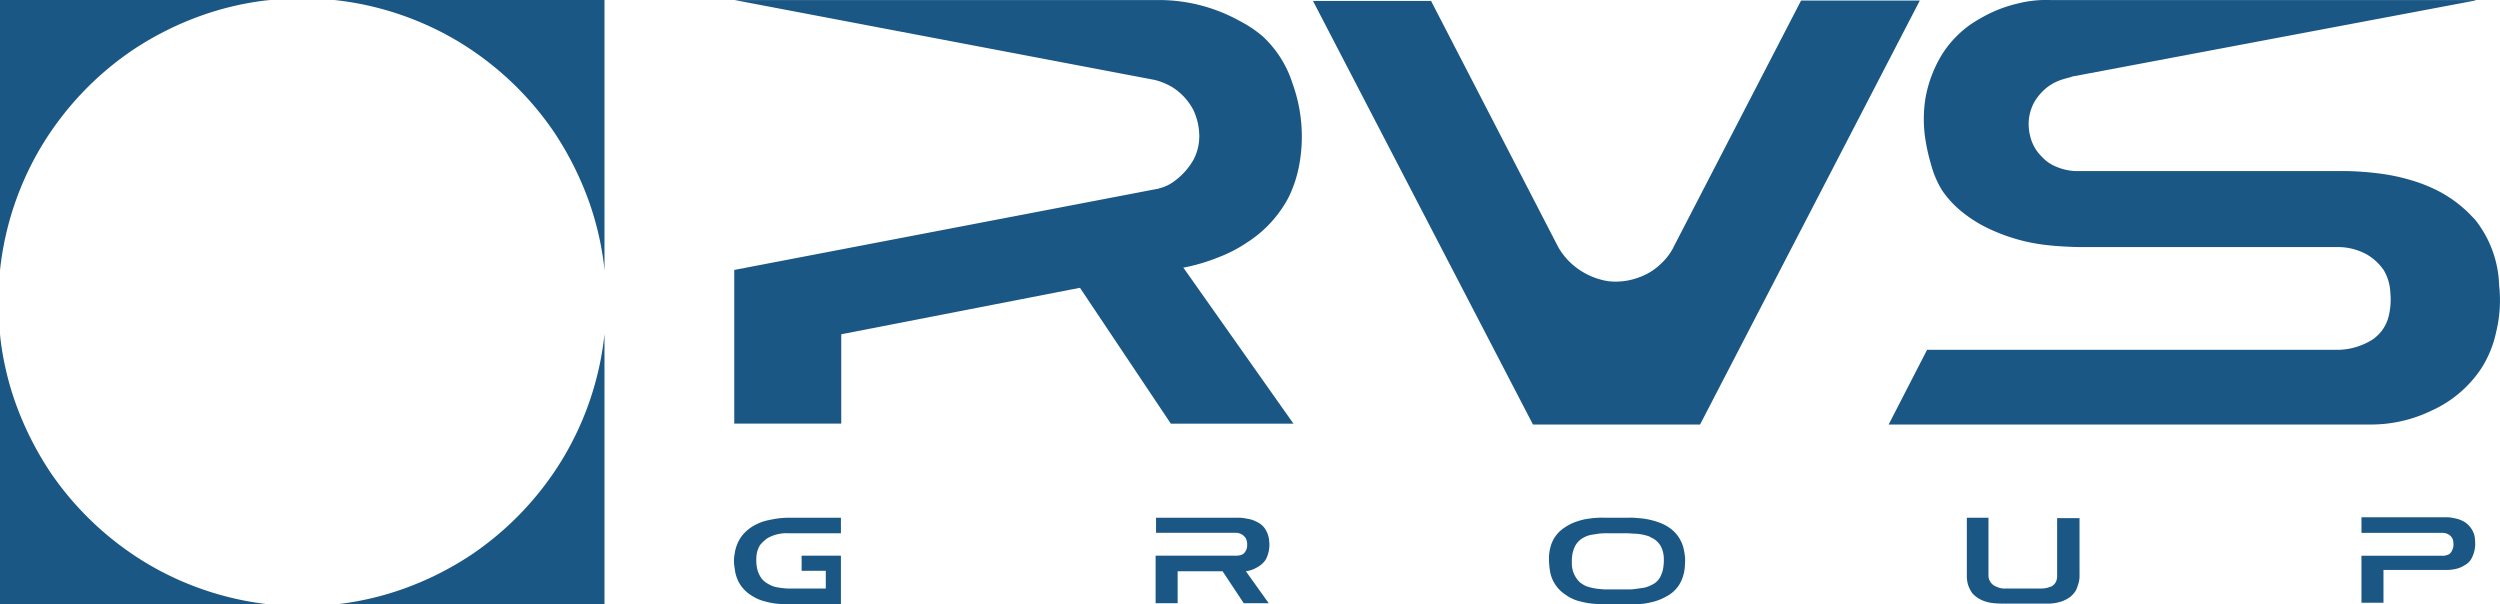 <?xml version="1.0" encoding="UTF-8"?> <svg xmlns="http://www.w3.org/2000/svg" viewBox="0 0 170.214 41.157"> <g transform="translate(-511 -210)"> <g transform="translate(511 210)"> <path d="M407.5,152.921V134.5h18.421c-.133.01-.338.031-.573.061a20.36,20.36,0,0,0-4.091.982,21.345,21.345,0,0,0-4.777,2.4,21.017,21.017,0,0,0-6.188,6.566A20.7,20.7,0,0,0,407.5,152.9Z" transform="translate(-407.5 -134.5)" fill="#1a5784"></path> <path d="M425.921,376.121H407.5V357.7c.01.133.031.338.061.573a20.362,20.362,0,0,0,.982,4.091,21.808,21.808,0,0,0,2.4,4.777,21.017,21.017,0,0,0,6.566,6.188,20.7,20.7,0,0,0,8.387,2.792Z" transform="translate(-407.5 -334.964)" fill="#1a5784"></path> <path d="M649.221,357.7v18.421H630.8c.133-.01.338-.031.573-.061a20.363,20.363,0,0,0,4.091-.982,21.345,21.345,0,0,0,4.776-2.4,21.017,21.017,0,0,0,6.188-6.566,20.7,20.7,0,0,0,2.792-8.387Z" transform="translate(-608.064 -334.964)" fill="#1a5784"></path> <path d="M630.8,134.5h18.421v18.421c-.01-.133-.031-.338-.061-.573a20.363,20.363,0,0,0-.982-4.091,21.806,21.806,0,0,0-2.4-4.777,21.016,21.016,0,0,0-6.566-6.188,20.75,20.75,0,0,0-8.387-2.792Z" transform="translate(-608.064 -134.5)" fill="#1a5784"></path> </g> <g transform="translate(560.976 210)"> <path d="M407.5,612.9V602.374l28.839-5.527a.108.108,0,0,0,.088-.029,2.734,2.734,0,0,0,.97-.441,4.648,4.648,0,0,0,1.382-1.529,3.434,3.434,0,0,0,.382-1.529,4.2,4.2,0,0,0-.412-1.852,4.077,4.077,0,0,0-1.411-1.529,4.567,4.567,0,0,0-1.205-.5L407.529,584h29.1a11.31,11.31,0,0,1,5.262,1.411,8.286,8.286,0,0,1,1.587,1.058,7.43,7.43,0,0,1,2.028,3.2,10.611,10.611,0,0,1,.47,5.5,8.53,8.53,0,0,1-.735,2.264,8.145,8.145,0,0,1-2.852,3.087,9.412,9.412,0,0,1-1.94,1,12.751,12.751,0,0,1-2.411.706l-23.254,4.527v6.085H407.5Z" transform="translate(-407.483 -583.995)" fill="#1a5784"></path> <path d="M487.6,647.07l6.232,9.319h8.349L494.567,645.6Z" transform="translate(-464.09 -627.542)" fill="#1a5784"></path> <path d="M541.9,584.1l14.993,28.869H568.27L583.233,584.1h-8.084l-8.7,16.816c0,.029-.029.059-.059.118a3.979,3.979,0,0,1-.764.97,4.074,4.074,0,0,1-1.5.941,4.491,4.491,0,0,1-2.117.265,4.817,4.817,0,0,1-1.5-.5,4.927,4.927,0,0,1-.941-.647,4.736,4.736,0,0,1-.941-1.147l-8.672-16.786H541.9Z" transform="translate(-502.496 -584.066)" fill="#1a5784"></path> <path d="M715.652,584.019l-27.281,5.145a.693.693,0,0,0-.235.059c-.088.029-.47.118-.794.235a3.293,3.293,0,0,0-1.058.647,3.828,3.828,0,0,0-.647.794,3.191,3.191,0,0,0-.382,1.146,3.287,3.287,0,0,0,.088,1.235,2.86,2.86,0,0,0,.794,1.382,2.62,2.62,0,0,0,.911.647,3.79,3.79,0,0,0,1.323.323H706.8a19.93,19.93,0,0,1,2.146.147,13.427,13.427,0,0,1,2.411.5,10.642,10.642,0,0,1,1.264.47,8.568,8.568,0,0,1,2.822,2,2.654,2.654,0,0,1,.265.294,7.547,7.547,0,0,1,1.558,4.38,9.133,9.133,0,0,1-.206,3.175,7.352,7.352,0,0,1-1.088,2.587,8.016,8.016,0,0,1-3.322,2.763,9.419,9.419,0,0,1-4.086.941H675.7l2.616-5.086h28.046a4.559,4.559,0,0,0,2.293-.706,2.846,2.846,0,0,0,.617-.588,2.733,2.733,0,0,0,.5-1.117,4.686,4.686,0,0,0,.088-1.44,3.325,3.325,0,0,0-.441-1.558,3.631,3.631,0,0,0-1.117-1.058,4.09,4.09,0,0,0-1.911-.529H688.723c-.265,0-1.382-.029-2.352-.147a12.3,12.3,0,0,1-3.616-1,8.888,8.888,0,0,1-1.852-1.088,6.862,6.862,0,0,1-1.558-1.617,6.568,6.568,0,0,1-.764-1.793,12.752,12.752,0,0,1-.412-1.911,9.107,9.107,0,0,1,.029-2.528,8.548,8.548,0,0,1,1.117-3,7.214,7.214,0,0,1,1.94-2.058,10.966,10.966,0,0,1,1.382-.794,9.12,9.12,0,0,1,1.852-.647,7.962,7.962,0,0,1,2.264-.235h28.9Z" transform="translate(-597.086 -583.985)" fill="#1a5784"></path> <path d="M414.72,705.258V704.2h-3.587a6.085,6.085,0,0,0-1.235.147,3.257,3.257,0,0,0-.911.294,2.815,2.815,0,0,0-1.029.823,2.674,2.674,0,0,0-.47,1.176,2.625,2.625,0,0,0,0,1,2.526,2.526,0,0,0,.323,1.029,2.461,2.461,0,0,0,.911.882,2.763,2.763,0,0,0,.853.353,4.747,4.747,0,0,0,1.117.176h4.028v-3.293h-2.675v1.029h1.646v1.205h-2.616a5.39,5.39,0,0,1-.735-.088,1.887,1.887,0,0,1-.588-.235,1.353,1.353,0,0,1-.47-.412,1.868,1.868,0,0,1-.265-.617,2.9,2.9,0,0,1-.029-1,1.633,1.633,0,0,1,.235-.617,2.855,2.855,0,0,1,.47-.441,2.751,2.751,0,0,1,.441-.206,2.651,2.651,0,0,1,.47-.118,2.384,2.384,0,0,1,.5-.029Z" transform="translate(-407.442 -668.952)" fill="#1a5784"></path> <path d="M505.329,705.258V704.2h5.556a2.563,2.563,0,0,1,.588.059,2.085,2.085,0,0,1,.794.265,1.3,1.3,0,0,1,.588.617,1.648,1.648,0,0,1,.176.647,2.063,2.063,0,0,1-.088.911,1.418,1.418,0,0,1-.206.441,1.671,1.671,0,0,1-.529.441,1.974,1.974,0,0,1-.764.265L513,710.021H511.3l-1.441-2.175H506.8v2.175h-1.5v-3.234h5.468a1.014,1.014,0,0,0,.265-.029.513.513,0,0,0,.294-.147.781.781,0,0,0,.206-.559.9.9,0,0,0-.088-.441.8.8,0,0,0-.676-.382h-5.439Z" transform="translate(-476.595 -668.952)" fill="#1a5784"></path> <g transform="translate(55.484 35.248)"> <path d="M601.245,710.08H600.1a5.337,5.337,0,0,1-1.352-.176,2.728,2.728,0,0,1-1.029-.47,2.379,2.379,0,0,1-1.029-1.5,5.409,5.409,0,0,1-.088-.97,2.9,2.9,0,0,1,.088-.706,2.238,2.238,0,0,1,.97-1.382,3.275,3.275,0,0,1,.911-.441,3.847,3.847,0,0,1,.794-.176,6.038,6.038,0,0,1,1.029-.059h1.676a4.338,4.338,0,0,1,.617.029,5.031,5.031,0,0,1,1.323.265,3.084,3.084,0,0,1,.823.412,2.393,2.393,0,0,1,.911,1.294,4.981,4.981,0,0,1,.118.647,2.507,2.507,0,0,1,0,.47,2.862,2.862,0,0,1-.176,1,2.232,2.232,0,0,1-.97,1.176,3.816,3.816,0,0,1-.941.412,6.029,6.029,0,0,1-.706.147c-.294.029-.588.059-.882.059-.294-.029-.617-.029-.941-.029Zm.029-4.821H600.6a4.339,4.339,0,0,0-.617.029c-.176.029-.382.059-.559.088a1.878,1.878,0,0,0-.559.235,1.36,1.36,0,0,0-.529.617,2.485,2.485,0,0,0-.147.5,3.745,3.745,0,0,0-.029.588,1.845,1.845,0,0,0,.088.559,1.787,1.787,0,0,0,.441.706,1.97,1.97,0,0,0,.412.265,3.36,3.36,0,0,0,.941.206,3.562,3.562,0,0,0,.559.029h1.382a2.856,2.856,0,0,0,.5-.029l.617-.088a2.459,2.459,0,0,0,.588-.235,1.213,1.213,0,0,0,.559-.647,1.742,1.742,0,0,0,.147-.559,3.193,3.193,0,0,0,.029-.529,1.845,1.845,0,0,0-.088-.559,1.365,1.365,0,0,0-.706-.853c-.088-.029-.147-.088-.235-.118a3.331,3.331,0,0,0-.941-.176c-.176,0-.382-.029-.559-.029Z" transform="translate(-596.6 -704.2)" fill="#1a5784"></path> </g> <path d="M693.5,704.2H695v3.939a.779.779,0,0,0,.118.412.817.817,0,0,0,.441.353,1.174,1.174,0,0,0,.559.118h2.411a2.108,2.108,0,0,0,.382-.029,2.718,2.718,0,0,0,.382-.118.676.676,0,0,0,.235-.206.551.551,0,0,0,.118-.265.574.574,0,0,0,.029-.206v-3.969H701.2v3.851a1.877,1.877,0,0,1-.118.735,1.569,1.569,0,0,1-.176.412,2.041,2.041,0,0,1-.323.353,2.49,2.49,0,0,1-.529.294,2.953,2.953,0,0,1-1.058.176h-2.91c-.029,0-.441,0-.706-.029a2.58,2.58,0,0,1-.823-.206,1.789,1.789,0,0,1-.676-.5,2.2,2.2,0,0,1-.265-.529,2.117,2.117,0,0,1-.088-.676V704.2Z" transform="translate(-609.59 -668.952)" fill="#1a5784"></path> <path d="M786.7,707.745v2.175h-1.5v-3.2h5.5a.806.806,0,0,0,.353-.059.443.443,0,0,0,.265-.206.974.974,0,0,0,.147-.441,1.689,1.689,0,0,0-.029-.353.644.644,0,0,0-.176-.294.8.8,0,0,0-.559-.206h-5.5V704.1h5.762a2.145,2.145,0,0,1,.529.059,2.031,2.031,0,0,1,.735.265,1.6,1.6,0,0,1,.617.764,1.462,1.462,0,0,1,.088.47,2.1,2.1,0,0,1-.265,1.293,1.1,1.1,0,0,1-.441.412,1.809,1.809,0,0,1-.529.235,2.794,2.794,0,0,1-.617.088H786.7Z" transform="translate(-674.395 -668.881)" fill="#1a5784"></path> </g> </g> </svg> 